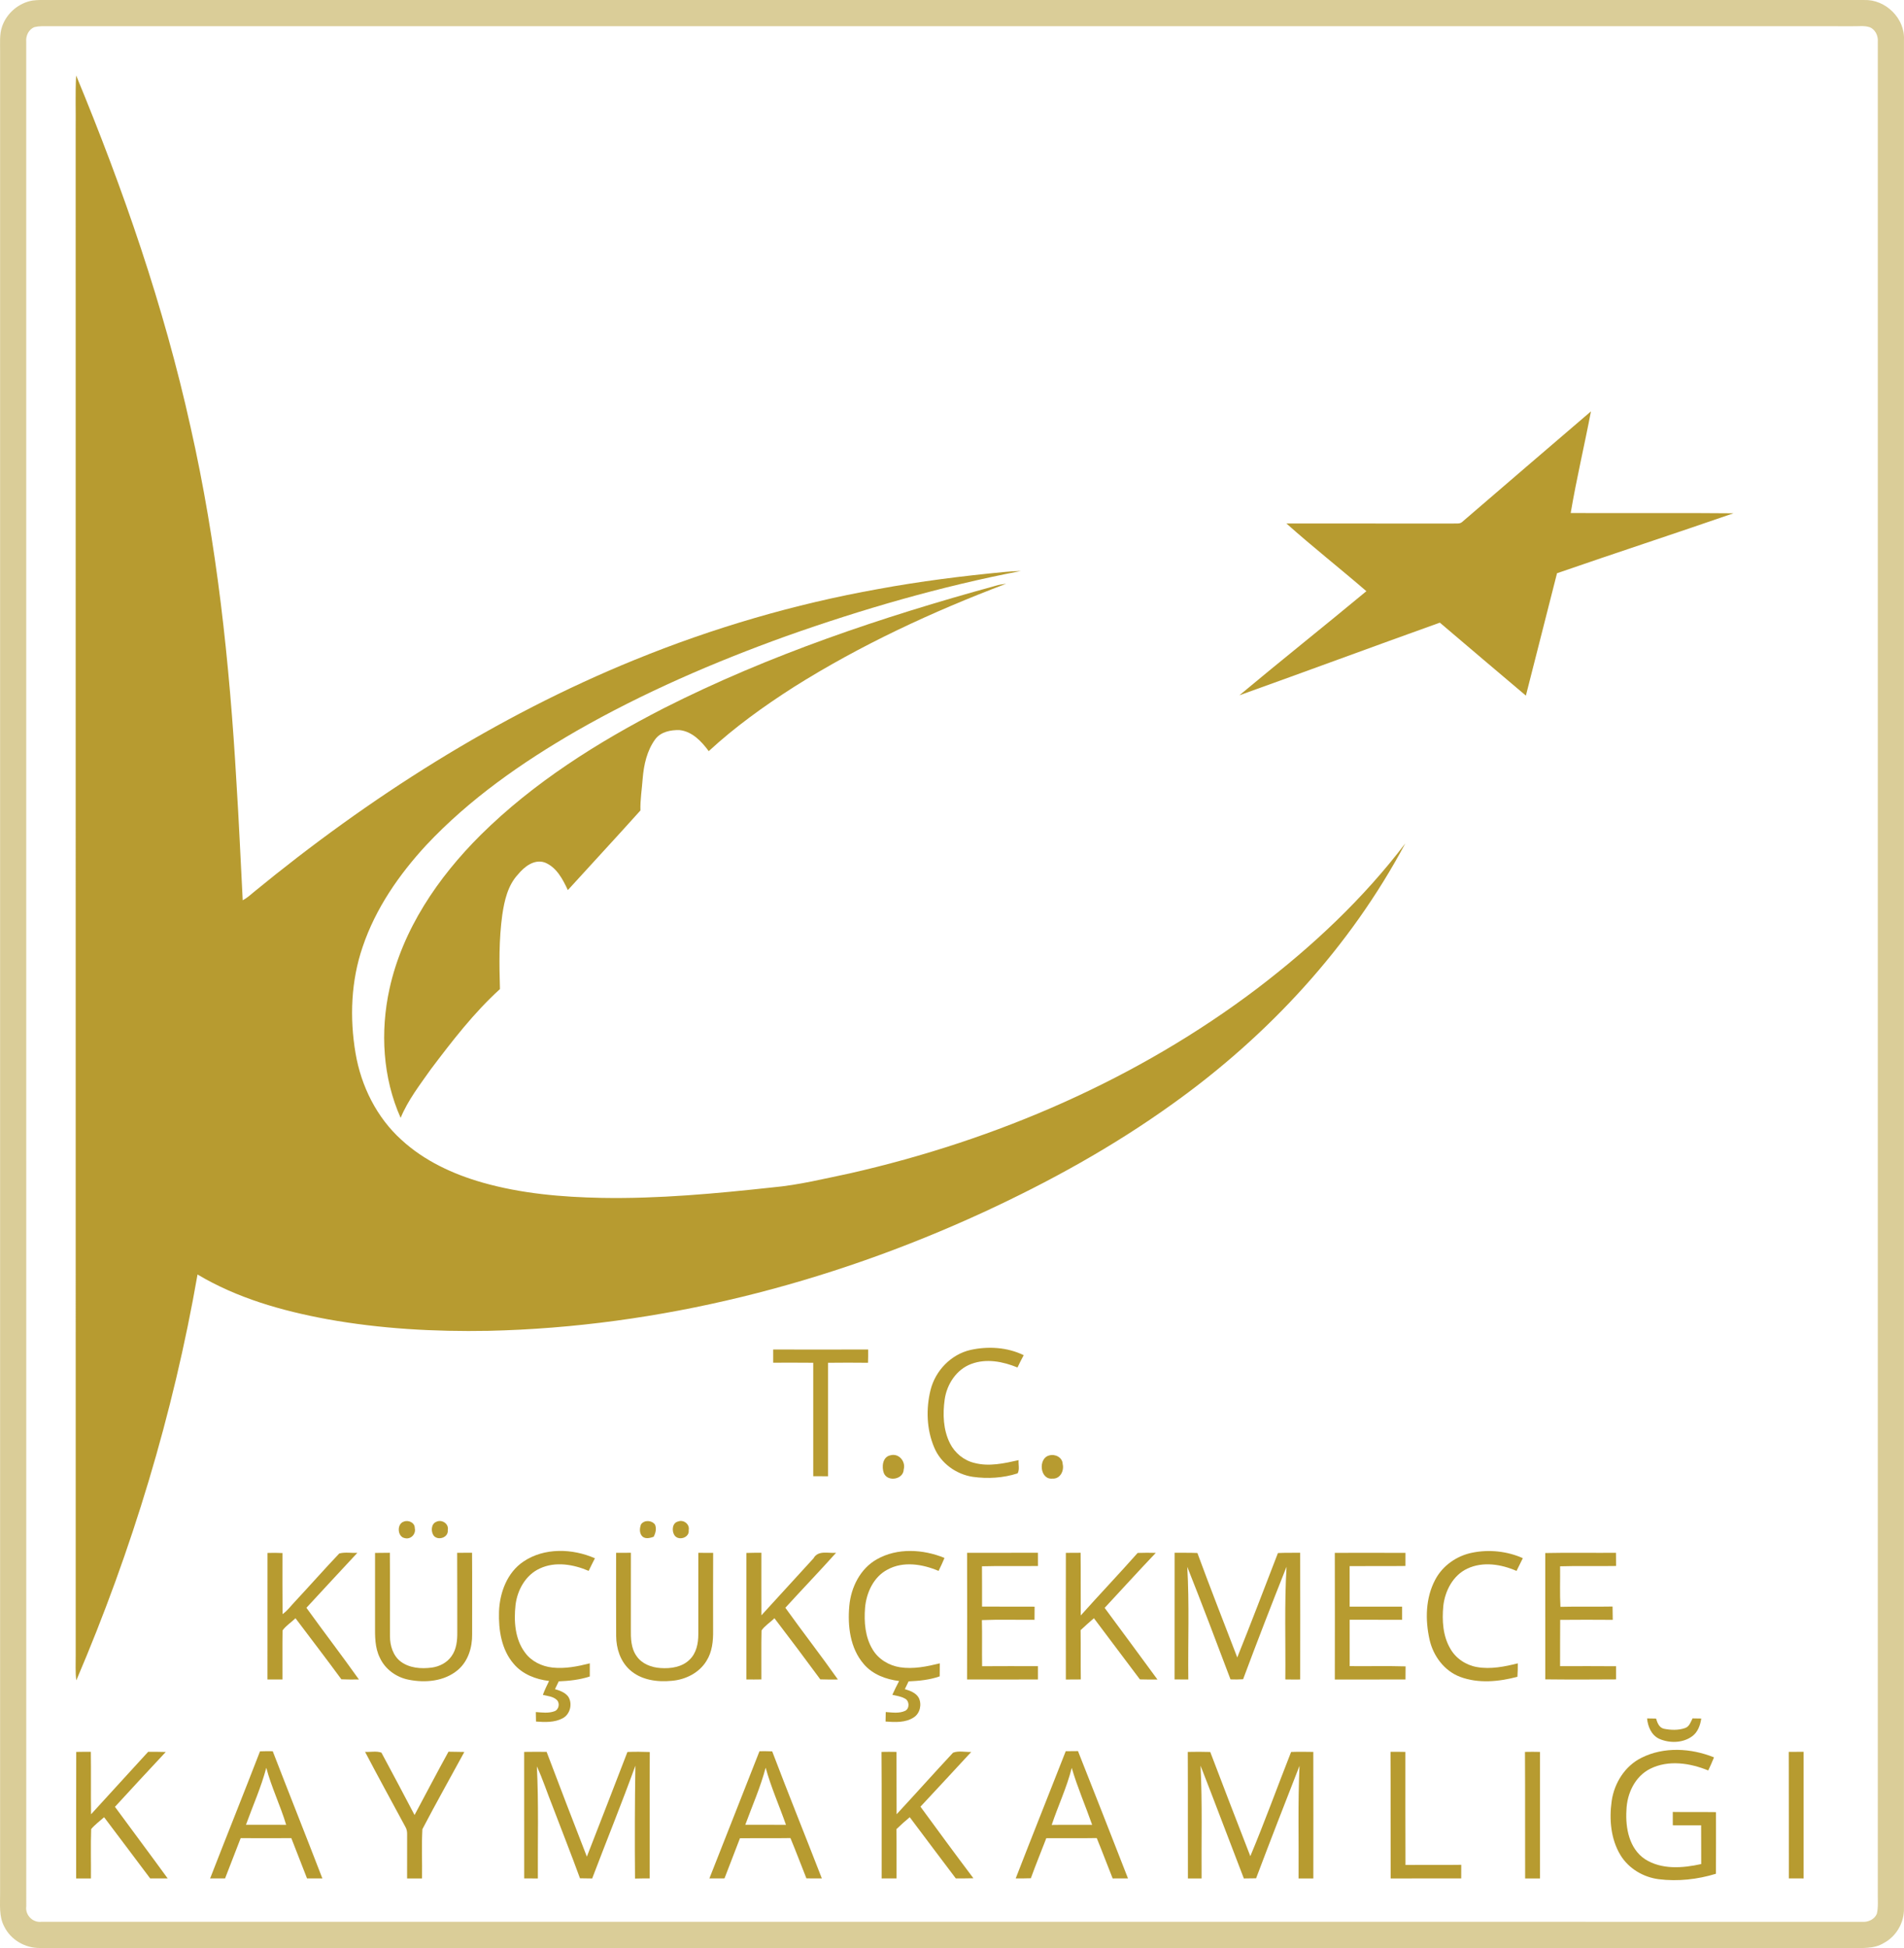 <?xml version="1.0" encoding="UTF-8"?>
<svg xmlns="http://www.w3.org/2000/svg" xmlns:xlink="http://www.w3.org/1999/xlink" width="524.92pt" height="536.9pt" viewBox="0 0 524.92 536.9" version="1.1">
<defs>
<clipPath id="clip1">
  <path d="M 0 0 L 524.922 0 L 524.922 536.898 L 0 536.898 Z M 0 0 "/>
</clipPath>
</defs>
<g id="surface1">
<g clip-path="url(#clip1)" clip-rule="nonzero">
<path style=" stroke:none;fill-rule:nonzero;fill:rgb(85.5%,80.399%,59.599%);fill-opacity:1;" d="M 517.434 527.457 C 516.785 529.008 515.023 529.809 513.402 529.676 C 346.098 529.648 178.793 529.676 11.488 529.66 C 9.055 530 6.883 527.816 7.242 525.383 C 7.238 354.086 7.254 182.781 7.23 11.477 C 7.082 9.84 7.93 8.059 9.52 7.465 C 10.18 7.312 10.848 7.234 11.527 7.223 C 177.961 7.234 344.395 7.23 510.824 7.23 C 512.336 7.277 513.918 7.004 515.395 7.48 C 516.984 8.062 517.824 9.84 517.699 11.473 C 517.688 181.559 517.699 351.641 517.695 521.727 C 517.652 523.629 517.879 525.582 517.434 527.457 Z M 513.938 0.004 C 346.285 0.004 178.629 0.008 10.973 0.004 C 10.309 0.008 9.652 0.062 8.996 0.145 C 5.156 0.781 1.812 3.648 0.57 7.332 C -0.191 9.516 0.059 11.855 0.027 14.121 C 0.027 183.332 0.027 352.547 0.027 521.758 C 0.059 524.852 -0.348 528.148 1.176 530.988 C 2.961 534.637 6.957 536.949 10.992 536.887 C 177.418 536.875 343.848 536.883 510.273 536.883 C 513.324 536.871 516.633 537.195 519.355 535.516 C 522.812 533.688 525.016 529.836 524.906 525.941 C 524.91 354.285 524.906 182.629 524.91 10.977 C 525.219 5.047 519.816 -0.215 513.938 0.004 "/>
</g>
<path style=" stroke:none;fill-rule:nonzero;fill:rgb(71.799%,60.799%,18.799%);fill-opacity:1;" d="M 20.992 20.801 C 33.988 52.184 45.168 84.406 52.516 117.609 C 59.805 149.797 63.297 182.711 65.184 215.617 C 65.883 226.449 66.336 237.289 66.914 248.129 C 68.031 247.531 68.992 246.703 69.945 245.883 C 101.719 219.812 136.793 197.414 174.938 181.879 C 196.562 173.051 219.102 166.461 242.094 162.348 C 253.656 160.215 265.332 158.746 277.031 157.633 C 278.496 157.484 279.965 157.402 281.438 157.375 C 259.449 161.602 237.867 167.848 216.77 175.32 C 196.859 182.492 177.34 190.914 158.961 201.438 C 143.895 210.133 129.426 220.219 117.48 232.961 C 110 241.07 103.555 250.375 100.004 260.895 C 96.762 270.293 96.367 280.516 98.02 290.273 C 99.551 299.316 103.84 307.996 110.699 314.172 C 116.969 319.941 124.895 323.609 133.031 325.93 C 143.715 328.973 154.875 329.938 165.945 330.152 C 181.656 330.422 197.324 328.957 212.93 327.266 C 220.172 326.617 227.25 324.859 234.352 323.379 C 274.738 314.203 313.68 297.402 346.766 272.309 C 361.887 260.773 375.906 247.633 387.426 232.453 C 372.188 261.059 349.609 285.43 323.309 304.215 C 306.953 315.984 289.23 325.758 270.945 334.188 C 228.254 353.828 181.719 365.727 134.641 366.793 C 119.781 367.062 104.867 366.23 90.219 363.586 C 77.793 361.293 65.379 357.789 54.457 351.262 C 47.766 389.691 36.379 427.273 21.039 463.129 C 20.73 460.82 20.898 458.5 20.871 456.188 C 20.863 316.012 20.871 175.84 20.863 35.664 C 20.934 30.707 20.723 25.746 20.992 20.801 "/>
<path style=" stroke:none;fill-rule:nonzero;fill:rgb(71.799%,60.799%,18.799%);fill-opacity:1;" d="M 403.078 143.883 C 414.926 133.719 426.738 123.512 438.617 113.379 C 436.828 122.727 434.617 132.008 433.031 141.391 C 447.988 141.469 462.953 141.316 477.91 141.465 C 461.727 147.066 445.449 152.387 429.258 157.988 C 426.426 169.234 423.516 180.469 420.676 191.719 C 412.754 185.039 404.855 178.324 396.957 171.609 C 378.512 178.211 360.141 185.027 341.691 191.629 C 353.273 181.961 365.09 172.574 376.699 162.938 C 369.414 156.645 361.84 150.688 354.66 144.281 C 370.016 144.27 385.375 144.266 400.73 144.285 C 401.496 144.207 402.438 144.457 403.078 143.883 "/>
<path style=" stroke:none;fill-rule:nonzero;fill:rgb(71.799%,60.799%,18.799%);fill-opacity:1;" d="M 274.438 161.457 C 275.402 161.168 276.391 160.996 277.391 160.883 C 257.078 168.574 237.254 177.766 218.852 189.348 C 210.598 194.629 202.605 200.371 195.395 207.023 C 193.422 204.348 190.844 201.598 187.355 201.223 C 184.941 201.148 182.18 201.684 180.652 203.738 C 178.359 206.863 177.492 210.793 177.18 214.602 C 176.973 217.523 176.48 220.434 176.562 223.375 C 169.953 230.742 163.207 237.996 156.551 245.32 C 155.16 242.344 153.449 239.035 150.238 237.73 C 147.293 236.68 144.559 238.879 142.797 241.012 C 139.996 244.031 139.062 248.184 138.477 252.137 C 137.539 258.914 137.633 265.777 137.836 272.602 C 130.613 279.16 124.641 286.941 118.777 294.695 C 115.754 298.992 112.473 303.203 110.453 308.094 C 105.508 297.012 104.793 284.316 107.379 272.547 C 110.969 256.18 120.738 241.855 132.461 230.18 C 147.102 215.664 164.734 204.582 182.984 195.203 C 212.059 180.488 243.082 170.066 274.438 161.457 "/>
<path style=" stroke:none;fill-rule:nonzero;fill:rgb(71.799%,60.799%,18.799%);fill-opacity:1;" d="M 267.562 372.055 C 272.414 370.988 277.727 371.297 282.227 373.504 C 281.629 374.613 281.055 375.746 280.516 376.895 C 276.523 375.25 271.938 374.348 267.773 375.918 C 263.688 377.426 261.043 381.5 260.445 385.699 C 259.879 389.738 260.031 394.055 261.883 397.766 C 263.223 400.449 265.734 402.531 268.68 403.211 C 272.707 404.262 276.863 403.316 280.824 402.43 C 280.715 403.617 281.156 405 280.555 406.07 C 276.594 407.359 272.305 407.605 268.191 407.031 C 263.598 406.336 259.379 403.293 257.57 398.973 C 255.441 393.984 255.258 388.254 256.562 383.031 C 257.914 377.734 262.195 373.285 267.562 372.055 "/>
<path style=" stroke:none;fill-rule:nonzero;fill:rgb(71.799%,60.799%,18.799%);fill-opacity:1;" d="M 213.164 371.938 C 221.887 371.953 230.617 371.965 239.34 371.934 C 239.355 373.148 239.344 374.367 239.305 375.594 C 235.629 375.547 231.957 375.555 228.289 375.594 C 228.293 386.02 228.277 396.449 228.293 406.875 C 226.93 406.867 225.566 406.867 224.203 406.859 C 224.215 396.434 224.219 386.016 224.203 375.59 C 220.527 375.543 216.848 375.574 213.168 375.574 C 213.164 374.359 213.16 373.145 213.164 371.938 "/>
<path style=" stroke:none;fill-rule:nonzero;fill:rgb(71.799%,60.799%,18.799%);fill-opacity:1;" d="M 245.422 401.113 C 247.762 400.41 249.766 402.758 249.145 405.012 C 249.059 407.762 244.762 408.508 243.688 406.055 C 243.035 404.352 243.285 401.566 245.422 401.113 "/>
<path style=" stroke:none;fill-rule:nonzero;fill:rgb(71.799%,60.799%,18.799%);fill-opacity:1;" d="M 289.246 401.141 C 290.855 400.641 292.93 401.66 292.969 403.492 C 293.434 405.363 292.281 407.652 290.148 407.523 C 286.66 407.875 286.145 401.918 289.246 401.141 "/>
<path style=" stroke:none;fill-rule:nonzero;fill:rgb(71.799%,60.799%,18.799%);fill-opacity:1;" d="M 111.312 419.375 C 112.625 418.848 114.379 419.652 114.355 421.195 C 114.73 422.793 113.262 424.336 111.645 423.93 C 109.516 423.602 109.344 420 111.312 419.375 "/>
<path style=" stroke:none;fill-rule:nonzero;fill:rgb(71.799%,60.799%,18.799%);fill-opacity:1;" d="M 120.258 419.434 C 121.789 418.66 123.816 419.941 123.449 421.734 C 123.66 423.754 120.793 424.695 119.586 423.262 C 118.75 422.141 118.828 420.02 120.258 419.434 "/>
<path style=" stroke:none;fill-rule:nonzero;fill:rgb(71.799%,60.799%,18.799%);fill-opacity:1;" d="M 176.727 420.125 C 177.621 418.859 179.703 418.961 180.586 420.199 C 181.055 421.316 180.742 422.516 180.211 423.551 C 179.234 423.879 178.07 424.227 177.168 423.523 C 176.219 422.676 176.305 421.207 176.727 420.125 "/>
<path style=" stroke:none;fill-rule:nonzero;fill:rgb(71.799%,60.799%,18.799%);fill-opacity:1;" d="M 186.938 419.34 C 188.477 418.738 190.219 420.09 189.867 421.754 C 190.133 423.82 187.047 424.758 185.949 423.141 C 185.152 421.953 185.309 419.711 186.938 419.34 "/>
<path style=" stroke:none;fill-rule:nonzero;fill:rgb(71.799%,60.799%,18.799%);fill-opacity:1;" d="M 144.309 430.383 C 150.055 426.492 157.844 426.758 164.016 429.48 C 163.422 430.625 162.848 431.781 162.293 432.949 C 158.113 431.16 153.129 430.285 148.855 432.277 C 144.922 434.047 142.609 438.227 142.125 442.383 C 141.645 446.828 141.961 451.734 144.723 455.441 C 146.477 457.891 149.387 459.281 152.328 459.598 C 155.797 459.973 159.262 459.281 162.605 458.434 C 162.613 459.637 162.605 460.844 162.602 462.055 C 159.836 462.965 156.938 463.277 154.039 463.398 C 153.695 464.113 153.352 464.828 153.004 465.547 C 154.348 465.941 155.766 466.434 156.652 467.598 C 157.918 469.543 157.207 472.469 155.141 473.566 C 152.902 474.777 150.23 474.656 147.773 474.48 C 147.754 473.598 147.742 472.727 147.723 471.859 C 149.41 471.98 151.18 472.238 152.82 471.652 C 154.051 471.258 154.438 469.473 153.551 468.562 C 152.527 467.543 150.992 467.457 149.668 467.125 C 150.145 465.805 150.766 464.547 151.375 463.289 C 147.727 462.859 144.031 461.449 141.621 458.566 C 138.227 454.645 137.422 449.195 137.574 444.184 C 137.758 438.949 139.812 433.398 144.309 430.383 "/>
<path style=" stroke:none;fill-rule:nonzero;fill:rgb(71.799%,60.799%,18.799%);fill-opacity:1;" d="M 241.766 429.742 C 247.422 426.539 254.527 426.977 260.391 429.383 C 259.891 430.594 259.34 431.777 258.758 432.957 C 254.359 431.09 249.035 430.199 244.66 432.605 C 240.82 434.625 238.844 438.977 238.488 443.145 C 238.188 447.035 238.5 451.191 240.57 454.602 C 242.156 457.289 245.055 459.031 248.105 459.512 C 251.801 460.086 255.52 459.309 259.098 458.438 C 259.082 459.629 259.07 460.82 259.066 462.02 C 256.312 462.992 253.391 463.277 250.496 463.402 C 250.145 464.109 249.801 464.828 249.457 465.543 C 250.902 465.992 252.488 466.523 253.289 467.922 C 254.188 469.719 253.672 472.184 251.949 473.312 C 249.672 474.836 246.754 474.664 244.141 474.477 C 244.156 473.594 244.172 472.723 244.191 471.855 C 245.98 471.977 247.922 472.305 249.605 471.496 C 250.828 470.812 250.723 468.734 249.473 468.141 C 248.414 467.531 247.176 467.387 246.012 467.109 C 246.602 465.824 247.219 464.551 247.879 463.305 C 244.23 462.855 240.527 461.48 238.109 458.598 C 234.363 454.254 233.652 448.137 234.148 442.617 C 234.598 437.5 237.164 432.312 241.766 429.742 "/>
<path style=" stroke:none;fill-rule:nonzero;fill:rgb(71.799%,60.799%,18.799%);fill-opacity:1;" d="M 405.938 427.926 C 410.574 426.996 415.512 427.52 419.836 429.445 C 419.262 430.617 418.68 431.793 418.094 432.965 C 413.879 431.109 408.832 430.301 404.527 432.328 C 400.578 434.176 398.367 438.461 397.906 442.648 C 397.539 446.625 397.773 450.883 399.848 454.398 C 401.371 457.102 404.199 458.961 407.242 459.469 C 410.996 460.113 414.805 459.344 418.449 458.438 C 418.449 459.668 418.43 460.906 418.344 462.141 C 413.23 463.492 407.617 464.051 402.57 462.168 C 398.168 460.523 395.102 456.359 394.109 451.859 C 392.895 446.426 393.008 440.434 395.66 435.426 C 397.684 431.512 401.641 428.762 405.938 427.926 "/>
<path style=" stroke:none;fill-rule:nonzero;fill:rgb(71.799%,60.799%,18.799%);fill-opacity:1;" d="M 73.75 428.008 C 75.121 427.957 76.5 427.969 77.871 428.035 C 77.875 433.645 77.84 439.254 77.898 444.859 C 79.254 443.949 80.188 442.582 81.316 441.422 C 85.41 437.023 89.398 432.512 93.527 428.156 C 95.129 427.723 96.863 428.066 98.512 427.988 C 93.816 433.016 89.152 438.074 84.477 443.125 C 89.25 449.746 94.223 456.23 98.953 462.883 C 97.336 462.91 95.719 462.898 94.113 462.832 C 89.961 457.176 85.688 451.605 81.465 446.004 C 80.301 447.141 78.852 448.039 77.898 449.359 C 77.82 453.859 77.898 458.375 77.867 462.883 C 76.488 462.895 75.117 462.898 73.742 462.883 C 73.762 451.258 73.742 439.633 73.75 428.008 "/>
<path style=" stroke:none;fill-rule:nonzero;fill:rgb(71.799%,60.799%,18.799%);fill-opacity:1;" d="M 103.398 428 C 104.762 427.977 106.117 427.969 107.48 427.961 C 107.547 435.633 107.48 443.301 107.512 450.973 C 107.512 453.547 108.348 456.32 110.465 457.941 C 112.895 459.762 116.129 459.996 119.047 459.602 C 121.16 459.32 123.215 458.262 124.461 456.496 C 125.852 454.602 126.09 452.164 126.07 449.891 C 126.043 442.582 126.09 435.277 126.039 427.969 C 127.406 427.961 128.773 427.961 130.141 427.957 C 130.207 435.434 130.148 442.914 130.164 450.391 C 130.223 454.016 129.078 457.852 126.227 460.258 C 122.531 463.395 117.273 463.867 112.684 462.949 C 109.273 462.297 106.164 460.055 104.715 456.871 C 103.32 454.082 103.379 450.879 103.395 447.84 C 103.41 441.227 103.391 434.609 103.398 428 "/>
<path style=" stroke:none;fill-rule:nonzero;fill:rgb(71.799%,60.799%,18.799%);fill-opacity:1;" d="M 169.859 427.973 C 171.215 427.969 172.57 427.969 173.934 427.961 C 173.926 434.938 173.934 441.914 173.926 448.891 C 173.887 451.473 173.938 454.301 175.531 456.48 C 177.008 458.605 179.617 459.574 182.113 459.73 C 184.922 459.926 188.066 459.48 190.141 457.395 C 191.992 455.613 192.523 452.922 192.52 450.449 C 192.535 442.957 192.508 435.465 192.527 427.973 C 193.891 427.961 195.254 427.969 196.613 427.988 C 196.566 435.121 196.598 442.246 196.598 449.379 C 196.645 452.262 196.348 455.289 194.762 457.777 C 192.766 461.051 189.008 462.926 185.262 463.242 C 181.172 463.66 176.602 463.043 173.496 460.105 C 170.992 457.77 169.902 454.289 169.871 450.934 C 169.828 443.281 169.855 435.625 169.859 427.973 "/>
<path style=" stroke:none;fill-rule:nonzero;fill:rgb(71.799%,60.799%,18.799%);fill-opacity:1;" d="M 205.781 428.008 C 207.152 427.961 208.531 427.957 209.906 427.957 C 209.914 433.707 209.883 439.457 209.914 445.199 C 214.707 439.973 219.496 434.734 224.277 429.492 C 225.562 427.172 228.355 428.16 230.5 427.969 C 225.914 433.086 221.145 438.043 216.516 443.117 C 221.273 449.762 226.297 456.211 231.004 462.887 C 229.387 462.91 227.77 462.902 226.148 462.848 C 221.992 457.191 217.77 451.578 213.504 446 C 212.359 447.156 210.875 448.031 209.949 449.375 C 209.836 453.867 209.934 458.367 209.902 462.867 C 208.531 462.895 207.152 462.895 205.781 462.879 C 205.793 451.254 205.785 439.633 205.781 428.008 "/>
<path style=" stroke:none;fill-rule:nonzero;fill:rgb(71.799%,60.799%,18.799%);fill-opacity:1;" d="M 266.617 427.969 C 273.121 427.969 279.637 427.984 286.141 427.961 C 286.141 429.172 286.141 430.387 286.152 431.605 C 281.012 431.688 275.863 431.535 270.723 431.688 C 270.773 435.387 270.723 439.086 270.742 442.789 C 275.57 442.832 280.402 442.789 285.234 442.816 C 285.223 444.02 285.223 445.227 285.211 446.441 C 280.375 446.469 275.531 446.32 270.703 446.516 C 270.801 450.754 270.691 454.988 270.762 459.23 C 275.891 459.195 281.02 459.203 286.145 459.219 C 286.145 460.434 286.145 461.656 286.145 462.883 C 279.637 462.895 273.121 462.902 266.613 462.879 C 266.652 451.242 266.648 439.602 266.617 427.969 "/>
<path style=" stroke:none;fill-rule:nonzero;fill:rgb(71.799%,60.799%,18.799%);fill-opacity:1;" d="M 293.852 427.984 C 295.203 427.973 296.559 427.969 297.914 427.961 C 297.984 433.723 297.91 439.477 297.957 445.238 C 303.133 439.445 308.496 433.816 313.645 428.004 C 315.312 427.941 316.969 427.945 318.641 427.988 C 313.883 432.984 309.242 438.102 304.543 443.148 C 309.398 449.73 314.281 456.293 319.105 462.898 C 317.484 462.91 315.867 462.895 314.262 462.855 C 310.047 457.227 305.793 451.629 301.586 446 C 300.332 447.066 299.117 448.168 297.914 449.289 C 297.984 453.82 297.895 458.348 297.973 462.871 C 296.598 462.895 295.219 462.898 293.848 462.895 C 293.844 451.258 293.824 439.625 293.852 427.984 "/>
<path style=" stroke:none;fill-rule:nonzero;fill:rgb(71.799%,60.799%,18.799%);fill-opacity:1;" d="M 323.836 427.961 C 325.93 427.977 328.02 427.93 330.113 428.023 C 333.66 437.668 337.422 447.227 341.105 456.809 C 344.941 447.262 348.609 437.637 352.316 428.035 C 354.359 427.926 356.402 427.984 358.449 427.961 C 358.477 439.602 358.465 451.242 358.453 462.887 C 357.086 462.902 355.719 462.898 354.355 462.871 C 354.457 452.516 354.082 442.148 354.691 431.805 C 350.594 442.09 346.59 452.434 342.715 462.816 C 341.555 462.887 340.395 462.902 339.242 462.855 C 335.324 452.492 331.418 442.129 327.324 431.84 C 327.918 442.176 327.488 452.531 327.609 462.879 C 326.348 462.895 325.082 462.887 323.824 462.871 C 323.848 451.23 323.82 439.598 323.836 427.961 "/>
<path style=" stroke:none;fill-rule:nonzero;fill:rgb(71.799%,60.799%,18.799%);fill-opacity:1;" d="M 367.996 427.984 C 374.492 427.969 380.988 427.957 387.484 427.992 C 387.48 429.188 387.473 430.395 387.473 431.598 C 382.344 431.672 377.215 431.59 372.086 431.637 C 372.098 435.359 372.094 439.086 372.094 442.805 C 376.906 442.812 381.723 442.801 386.539 442.812 C 386.539 444.016 386.535 445.227 386.539 446.441 C 381.723 446.406 376.906 446.441 372.094 446.426 C 372.098 450.684 372.082 454.941 372.102 459.203 C 377.238 459.258 382.375 459.121 387.512 459.273 C 387.484 460.473 387.48 461.672 387.484 462.879 C 380.988 462.91 374.496 462.879 368 462.895 C 368.02 451.254 368.027 439.617 367.996 427.984 "/>
<path style=" stroke:none;fill-rule:nonzero;fill:rgb(71.799%,60.799%,18.799%);fill-opacity:1;" d="M 426.023 428.031 C 432.52 427.891 439.016 428.016 445.512 427.973 C 445.527 429.18 445.531 430.383 445.539 431.598 C 440.395 431.699 435.25 431.527 430.109 431.691 C 430.156 435.414 429.996 439.137 430.199 442.859 C 434.988 442.734 439.781 442.875 444.574 442.777 C 444.609 443.996 444.621 445.223 444.625 446.449 C 439.793 446.414 434.961 446.406 430.133 446.453 C 430.074 450.711 430.133 454.965 430.102 459.219 C 435.242 459.211 440.387 459.184 445.531 459.234 C 445.523 460.441 445.531 461.645 445.531 462.859 C 439.031 462.902 432.531 462.926 426.031 462.848 C 426.02 451.242 426.023 439.641 426.023 428.031 "/>
<path style=" stroke:none;fill-rule:nonzero;fill:rgb(71.799%,60.799%,18.799%);fill-opacity:1;" d="M 454.09 473.613 C 454.91 473.621 455.73 473.633 456.566 473.656 C 456.91 474.789 457.383 476.129 458.691 476.449 C 460.609 476.844 462.703 476.922 464.574 476.262 C 465.75 475.867 466.121 474.598 466.621 473.605 C 467.414 473.609 468.219 473.625 469.027 473.645 C 468.75 475.52 468.059 477.461 466.438 478.594 C 463.879 480.422 460.277 480.48 457.453 479.242 C 455.277 478.242 454.297 475.867 454.09 473.613 "/>
<path style=" stroke:none;fill-rule:nonzero;fill:rgb(71.799%,60.799%,18.799%);fill-opacity:1;" d="M 452.516 484.477 C 458.699 481.355 466.23 481.789 472.539 484.348 C 472.043 485.562 471.516 486.766 470.953 487.957 C 465.949 485.906 459.988 484.988 454.977 487.477 C 450.738 489.582 448.527 494.355 448.398 498.926 C 448.094 503.805 449.16 509.512 453.52 512.406 C 458.098 515.348 463.93 514.879 469.012 513.754 C 468.984 510.188 469.031 506.633 468.988 503.07 C 466.387 503.07 463.781 503.078 461.18 503.062 C 461.18 501.832 461.18 500.605 461.176 499.391 C 465.145 499.461 469.113 499.379 473.086 499.441 C 473.086 505.102 473.113 510.762 473.07 516.43 C 467.984 517.988 462.566 518.59 457.281 517.926 C 453.039 517.371 449.023 515 446.77 511.32 C 444.07 506.891 443.617 501.418 444.328 496.379 C 445.035 491.438 447.98 486.734 452.516 484.477 "/>
<path style=" stroke:none;fill-rule:nonzero;fill:rgb(71.799%,60.799%,18.799%);fill-opacity:1;" d="M 21.016 482.844 C 22.355 482.812 23.699 482.809 25.043 482.812 C 25.129 488.551 25.02 494.297 25.105 500.035 C 30.324 494.266 35.621 488.574 40.848 482.812 C 42.465 482.805 44.078 482.812 45.695 482.863 C 40.992 487.867 36.344 492.93 31.691 497.98 C 36.52 504.57 41.422 511.102 46.223 517.707 C 44.613 517.719 43.004 517.719 41.395 517.707 C 37.18 512.066 32.93 506.465 28.703 500.84 C 27.504 501.918 26.172 502.875 25.133 504.117 C 24.973 508.645 25.117 513.184 25.07 517.719 C 23.715 517.711 22.352 517.711 20.996 517.723 C 21.008 506.098 20.965 494.469 21.016 482.844 "/>
<path style=" stroke:none;fill-rule:nonzero;fill:rgb(71.799%,60.799%,18.799%);fill-opacity:1;" d="M 73.414 487.211 C 71.992 492.598 69.699 497.691 67.812 502.926 C 71.508 502.93 75.199 502.945 78.895 502.938 C 77.301 497.613 74.824 492.59 73.414 487.211 Z M 71.684 482.684 C 72.852 482.641 74.02 482.637 75.191 482.656 C 79.715 494.359 84.367 506.012 88.879 517.719 C 87.465 517.719 86.051 517.711 84.645 517.707 C 83.203 514.004 81.742 510.312 80.316 506.609 C 75.66 506.641 71.004 506.637 66.352 506.609 C 64.93 510.312 63.492 514.008 62.051 517.707 C 60.676 517.707 59.301 517.711 57.93 517.719 C 62.473 506.023 67.16 494.387 71.684 482.684 "/>
<path style=" stroke:none;fill-rule:nonzero;fill:rgb(71.799%,60.799%,18.799%);fill-opacity:1;" d="M 100.645 482.828 C 102.133 482.93 103.754 482.531 105.156 483.043 C 108.246 488.746 111.258 494.5 114.289 500.238 C 117.402 494.418 120.465 488.566 123.645 482.785 C 125.098 482.812 126.559 482.824 128.016 482.855 C 124.164 489.949 120.184 496.992 116.449 504.145 C 116.207 508.66 116.418 513.195 116.352 517.719 C 114.977 517.711 113.605 517.719 112.234 517.723 C 112.234 513.73 112.223 509.734 112.242 505.742 C 112.273 504.961 112.172 504.188 111.77 503.52 C 108.055 496.629 104.281 489.762 100.645 482.828 "/>
<path style=" stroke:none;fill-rule:nonzero;fill:rgb(71.799%,60.799%,18.799%);fill-opacity:1;" d="M 144.512 482.84 C 146.574 482.805 148.641 482.812 150.699 482.828 C 154.348 492.477 158.051 502.102 161.793 511.711 C 165.527 502.098 169.285 492.492 172.98 482.859 C 175.031 482.777 177.082 482.793 179.137 482.871 C 179.078 494.484 179.141 506.098 179.105 517.711 C 177.758 517.707 176.414 517.719 175.07 517.754 C 174.984 507.383 175.004 497.004 175.172 486.637 C 171.387 497.066 167.203 507.355 163.258 517.727 C 162.133 517.711 161.012 517.703 159.895 517.676 C 157.484 511.039 154.859 504.48 152.363 497.875 C 150.883 494.203 149.672 490.418 148.008 486.836 C 148.531 497.121 148.219 507.43 148.285 517.723 C 147.027 517.711 145.777 517.711 144.523 517.711 C 144.508 506.09 144.523 494.465 144.512 482.84 "/>
<path style=" stroke:none;fill-rule:nonzero;fill:rgb(71.799%,60.799%,18.799%);fill-opacity:1;" d="M 205.473 502.926 C 209.211 502.938 212.945 502.938 216.688 502.941 C 214.844 497.68 212.559 492.562 211.082 487.184 C 209.668 492.582 207.387 497.691 205.473 502.926 Z M 209.383 482.656 C 210.551 482.641 211.719 482.645 212.887 482.691 C 217.34 494.406 222.039 506.023 226.574 517.707 C 225.152 517.719 223.738 517.711 222.324 517.703 C 220.855 513.996 219.445 510.273 217.922 506.594 C 213.285 506.672 208.641 506.602 204.004 506.633 C 202.609 510.332 201.137 514.004 199.738 517.703 C 198.352 517.703 196.965 517.707 195.574 517.719 C 200.156 506.02 204.812 494.355 209.383 482.656 "/>
<path style=" stroke:none;fill-rule:nonzero;fill:rgb(71.799%,60.799%,18.799%);fill-opacity:1;" d="M 243.023 482.84 C 244.402 482.812 245.777 482.812 247.16 482.84 C 247.195 488.566 247.145 494.297 247.188 500.031 C 252.41 494.406 257.512 488.672 262.746 483.062 C 264.301 482.457 266.109 482.922 267.766 482.852 C 263.105 487.887 258.449 492.93 253.766 497.938 C 258.598 504.543 263.438 511.141 268.363 517.668 C 266.742 517.707 265.125 517.719 263.508 517.711 C 259.27 512.09 255.023 506.477 250.809 500.836 C 249.555 501.895 248.328 502.977 247.148 504.121 C 247.207 508.648 247.145 513.184 247.176 517.711 C 245.805 517.711 244.434 517.711 243.066 517.719 C 243.027 506.094 243.113 494.465 243.023 482.84 "/>
<path style=" stroke:none;fill-rule:nonzero;fill:rgb(71.799%,60.799%,18.799%);fill-opacity:1;" d="M 289.945 502.969 C 293.66 502.906 297.379 502.957 301.098 502.941 C 299.262 497.691 297.027 492.586 295.469 487.246 C 294.113 492.648 291.707 497.699 289.945 502.969 Z M 293.816 482.652 C 294.941 482.645 296.062 482.637 297.195 482.621 C 301.828 494.301 306.41 506.004 310.977 517.711 C 309.566 517.707 308.156 517.711 306.754 517.719 C 305.273 514.016 303.879 510.277 302.367 506.59 C 297.73 506.672 293.09 506.609 288.457 506.625 C 287.051 510.309 285.535 513.953 284.199 517.664 C 282.809 517.711 281.414 517.723 280.023 517.711 C 284.562 506.004 289.234 494.344 293.816 482.652 "/>
<path style=" stroke:none;fill-rule:nonzero;fill:rgb(71.799%,60.799%,18.799%);fill-opacity:1;" d="M 327.465 482.844 C 329.523 482.797 331.59 482.797 333.656 482.859 C 337.297 492.449 340.992 502.02 344.707 511.578 C 348.684 502.102 352.18 492.418 355.949 482.855 C 357.988 482.781 360.027 482.809 362.07 482.844 C 362.102 494.469 362.078 506.094 362.078 517.719 C 360.719 517.711 359.367 517.719 358.012 517.723 C 358.09 507.371 357.797 497.02 358.266 486.68 C 354.227 496.992 350.211 507.32 346.297 517.68 C 345.172 517.703 344.043 517.711 342.922 517.723 C 338.914 507.371 335.031 496.973 330.984 486.641 C 331.496 496.992 331.188 507.367 331.266 517.727 C 330.004 517.719 328.746 517.711 327.5 517.719 C 327.457 506.094 327.523 494.469 327.465 482.844 "/>
<path style=" stroke:none;fill-rule:nonzero;fill:rgb(71.799%,60.799%,18.799%);fill-opacity:1;" d="M 383.355 482.816 C 384.719 482.805 386.086 482.812 387.457 482.844 C 387.473 493.23 387.422 503.621 387.484 514.008 C 392.605 513.953 397.73 514.043 402.855 513.961 C 402.84 515.203 402.84 516.449 402.844 517.707 C 396.359 517.734 389.871 517.688 383.395 517.727 C 383.352 506.094 383.418 494.453 383.355 482.816 "/>
<path style=" stroke:none;fill-rule:nonzero;fill:rgb(71.799%,60.799%,18.799%);fill-opacity:1;" d="M 420.426 482.84 C 421.801 482.809 423.184 482.809 424.562 482.844 C 424.562 494.469 424.562 506.094 424.562 517.719 C 423.191 517.711 421.828 517.711 420.469 517.723 C 420.422 506.094 420.5 494.465 420.426 482.84 "/>
<path style=" stroke:none;fill-rule:nonzero;fill:rgb(71.799%,60.799%,18.799%);fill-opacity:1;" d="M 493.148 482.828 C 494.508 482.812 495.875 482.812 497.246 482.816 C 497.246 494.453 497.246 506.082 497.246 517.719 C 495.887 517.711 494.523 517.711 493.172 517.711 C 493.148 506.082 493.195 494.457 493.148 482.828 "/>
</g>
</svg>
